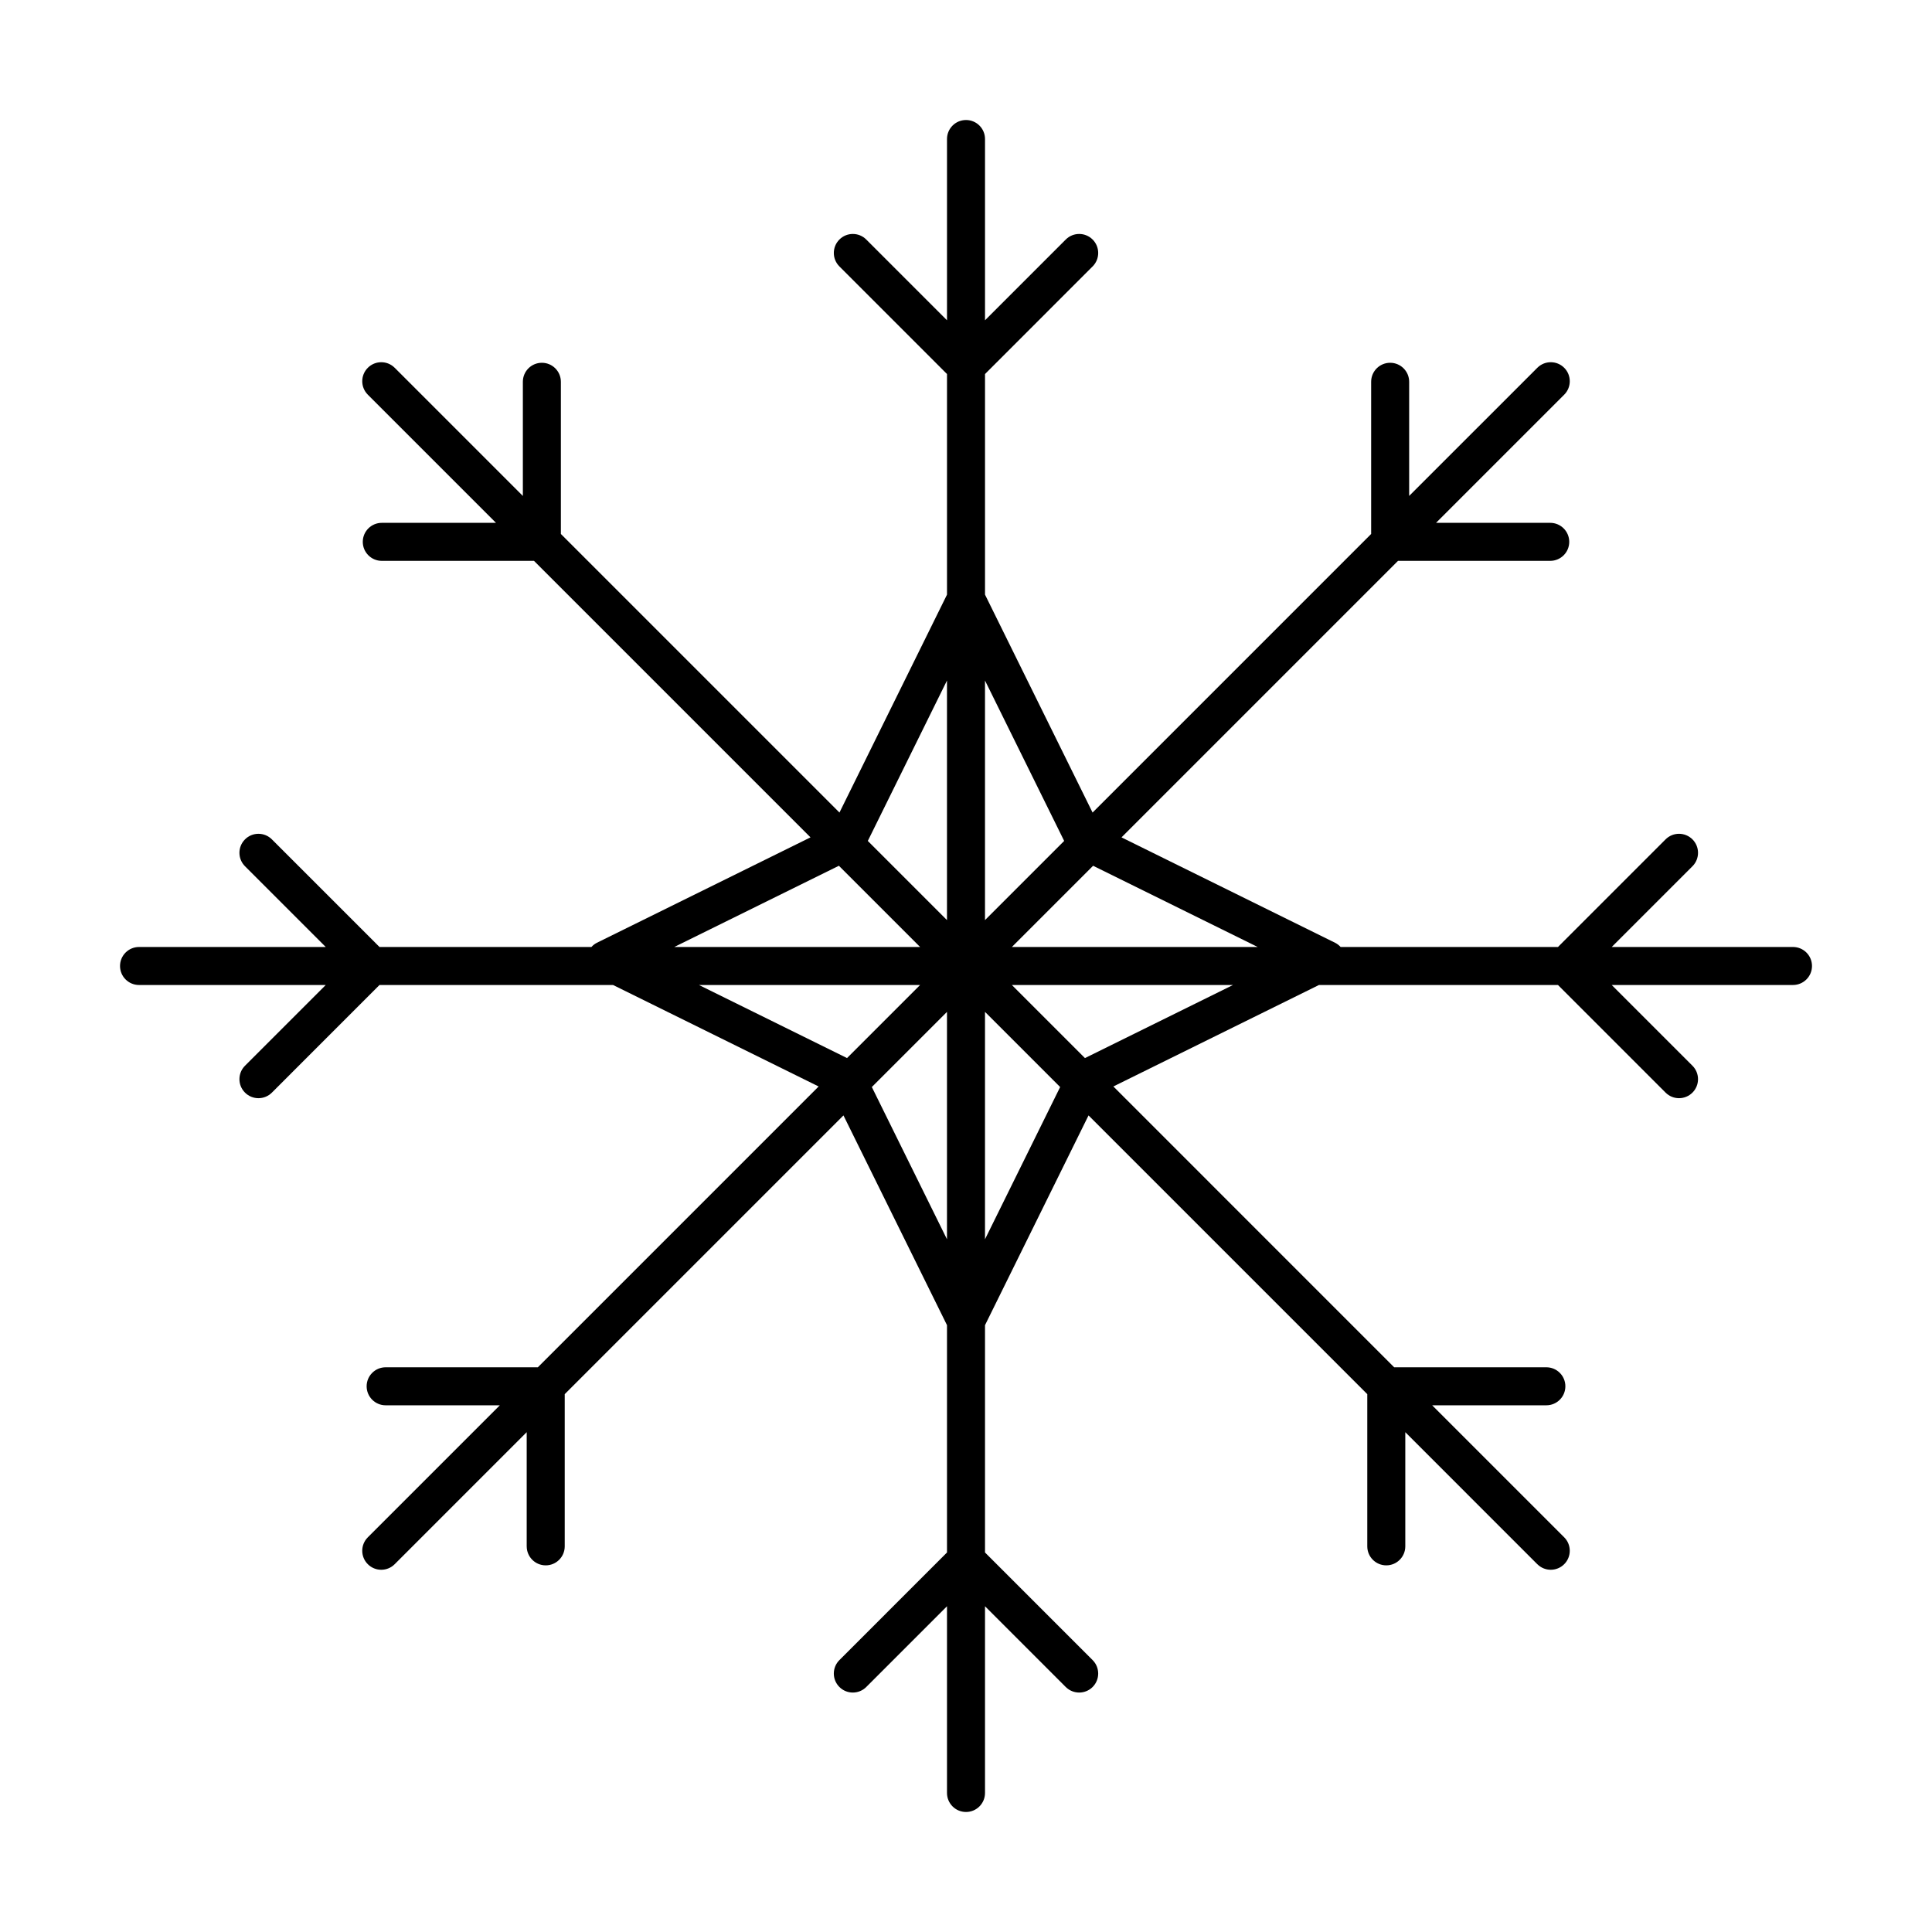 <?xml version="1.0" encoding="UTF-8"?>
<!-- Uploaded to: ICON Repo, www.iconrepo.com, Generator: ICON Repo Mixer Tools -->
<svg fill="#000000" width="800px" height="800px" version="1.1" viewBox="144 144 512 512" xmlns="http://www.w3.org/2000/svg">
 <path d="m619.16 394.96h-48.035l21.391-21.395h0.004c1.965-1.969 1.965-5.156 0-7.125-1.969-1.969-5.16-1.969-7.125 0l-28.516 28.52h-57.605c-0.402-0.449-0.883-0.82-1.418-1.094l-56.645-27.953 73.277-73.281h40.336c2.785 0 5.039-2.254 5.039-5.035 0-2.785-2.254-5.039-5.039-5.039h-30.258l33.965-33.965c1.965-1.969 1.965-5.16 0-7.125-1.969-1.969-5.156-1.969-7.125 0l-33.965 33.961v-30.25c0-2.785-2.254-5.039-5.035-5.039-2.785 0-5.039 2.254-5.039 5.039v40.328l-73.824 73.828-28.504-57.75v-58.461l28.516-28.52h0.004c1.965-1.969 1.965-5.156 0-7.125-1.969-1.969-5.16-1.969-7.125 0l-21.395 21.395v-48.035c0-2.781-2.254-5.035-5.035-5.035-2.785 0-5.039 2.254-5.039 5.035v48.035l-21.395-21.395c-1.965-1.969-5.156-1.969-7.121 0-1.969 1.969-1.969 5.156 0 7.125l28.516 28.52v58.461l-28.5 57.75-73.828-73.828v-40.328c0-2.785-2.254-5.039-5.035-5.039-2.785 0-5.039 2.254-5.039 5.039v30.254l-33.961-33.965h-0.004c-1.965-1.969-5.156-1.969-7.121 0-1.969 1.965-1.969 5.156 0 7.125l33.965 33.965h-30.262c-2.781 0-5.039 2.254-5.039 5.039 0 2.781 2.258 5.035 5.039 5.035h40.336l73.277 73.277-56.645 27.953v0.004c-0.535 0.273-1.016 0.645-1.414 1.094h-56.164l-28.52-28.52h0.004c-1.969-1.969-5.16-1.969-7.125 0-1.969 1.969-1.969 5.156 0 7.125l21.395 21.395h-49.48c-2.781 0-5.035 2.254-5.035 5.039 0 2.781 2.254 5.035 5.035 5.035h49.477l-21.395 21.395h0.004c-1.969 1.969-1.969 5.16 0 7.125 1.965 1.969 5.156 1.969 7.125 0l28.516-28.52h61.898l54.48 26.891-74.414 74.418h-40.332c-2.781 0-5.039 2.254-5.039 5.035 0 2.785 2.258 5.039 5.039 5.039h30.258l-34.984 34.984v0.004c-1.969 1.965-1.969 5.156 0 7.121 1.965 1.969 5.156 1.969 7.121 0l34.984-34.988v30.258h0.004c0 2.785 2.254 5.039 5.039 5.039 2.781 0 5.035-2.254 5.035-5.039v-40.332l73.867-73.867 27.438 55.586v60.242l-28.516 28.52c-1.969 1.969-1.969 5.156 0 7.125 1.965 1.965 5.156 1.965 7.121 0l21.395-21.395v49.48c0 2.781 2.254 5.039 5.039 5.039 2.781 0 5.035-2.258 5.035-5.039v-49.48l21.391 21.395h0.004c1.965 1.965 5.156 1.965 7.125 0 1.965-1.969 1.965-5.156 0-7.125l-28.52-28.52v-60.242l27.434-55.586 73.871 73.867v40.332c0 2.785 2.254 5.039 5.039 5.039 2.781 0 5.035-2.254 5.035-5.039v-30.254l34.984 34.988 0.004-0.004c1.969 1.969 5.156 1.969 7.125 0 1.965-1.965 1.965-5.156 0-7.121l-34.984-34.984h30.258l-0.004-0.004c2.785 0 5.039-2.254 5.039-5.039 0-2.781-2.254-5.035-5.039-5.035h-40.332l-74.414-74.418 54.48-26.891h63.344l28.516 28.52c1.965 1.969 5.156 1.969 7.125 0 1.965-1.965 1.965-5.156 0-7.125l-21.395-21.395h48.035c2.781 0 5.039-2.254 5.039-5.035 0-2.785-2.258-5.039-5.039-5.039zm-141.86 0h-65.141l21.523-21.523zm-51.285-28.105-20.98 20.98v-63.488zm-31.055 20.98-20.98-20.98 20.98-42.508zm-28.648-14.398 21.523 21.523h-65.141zm21.523 31.598-19.363 19.363-39.238-19.363zm-12.789 27.039 19.914-19.914v60.262zm29.988 40.348v-60.262l19.914 19.914zm26.488-48.02-19.363-19.367h58.602z"/>
</svg>